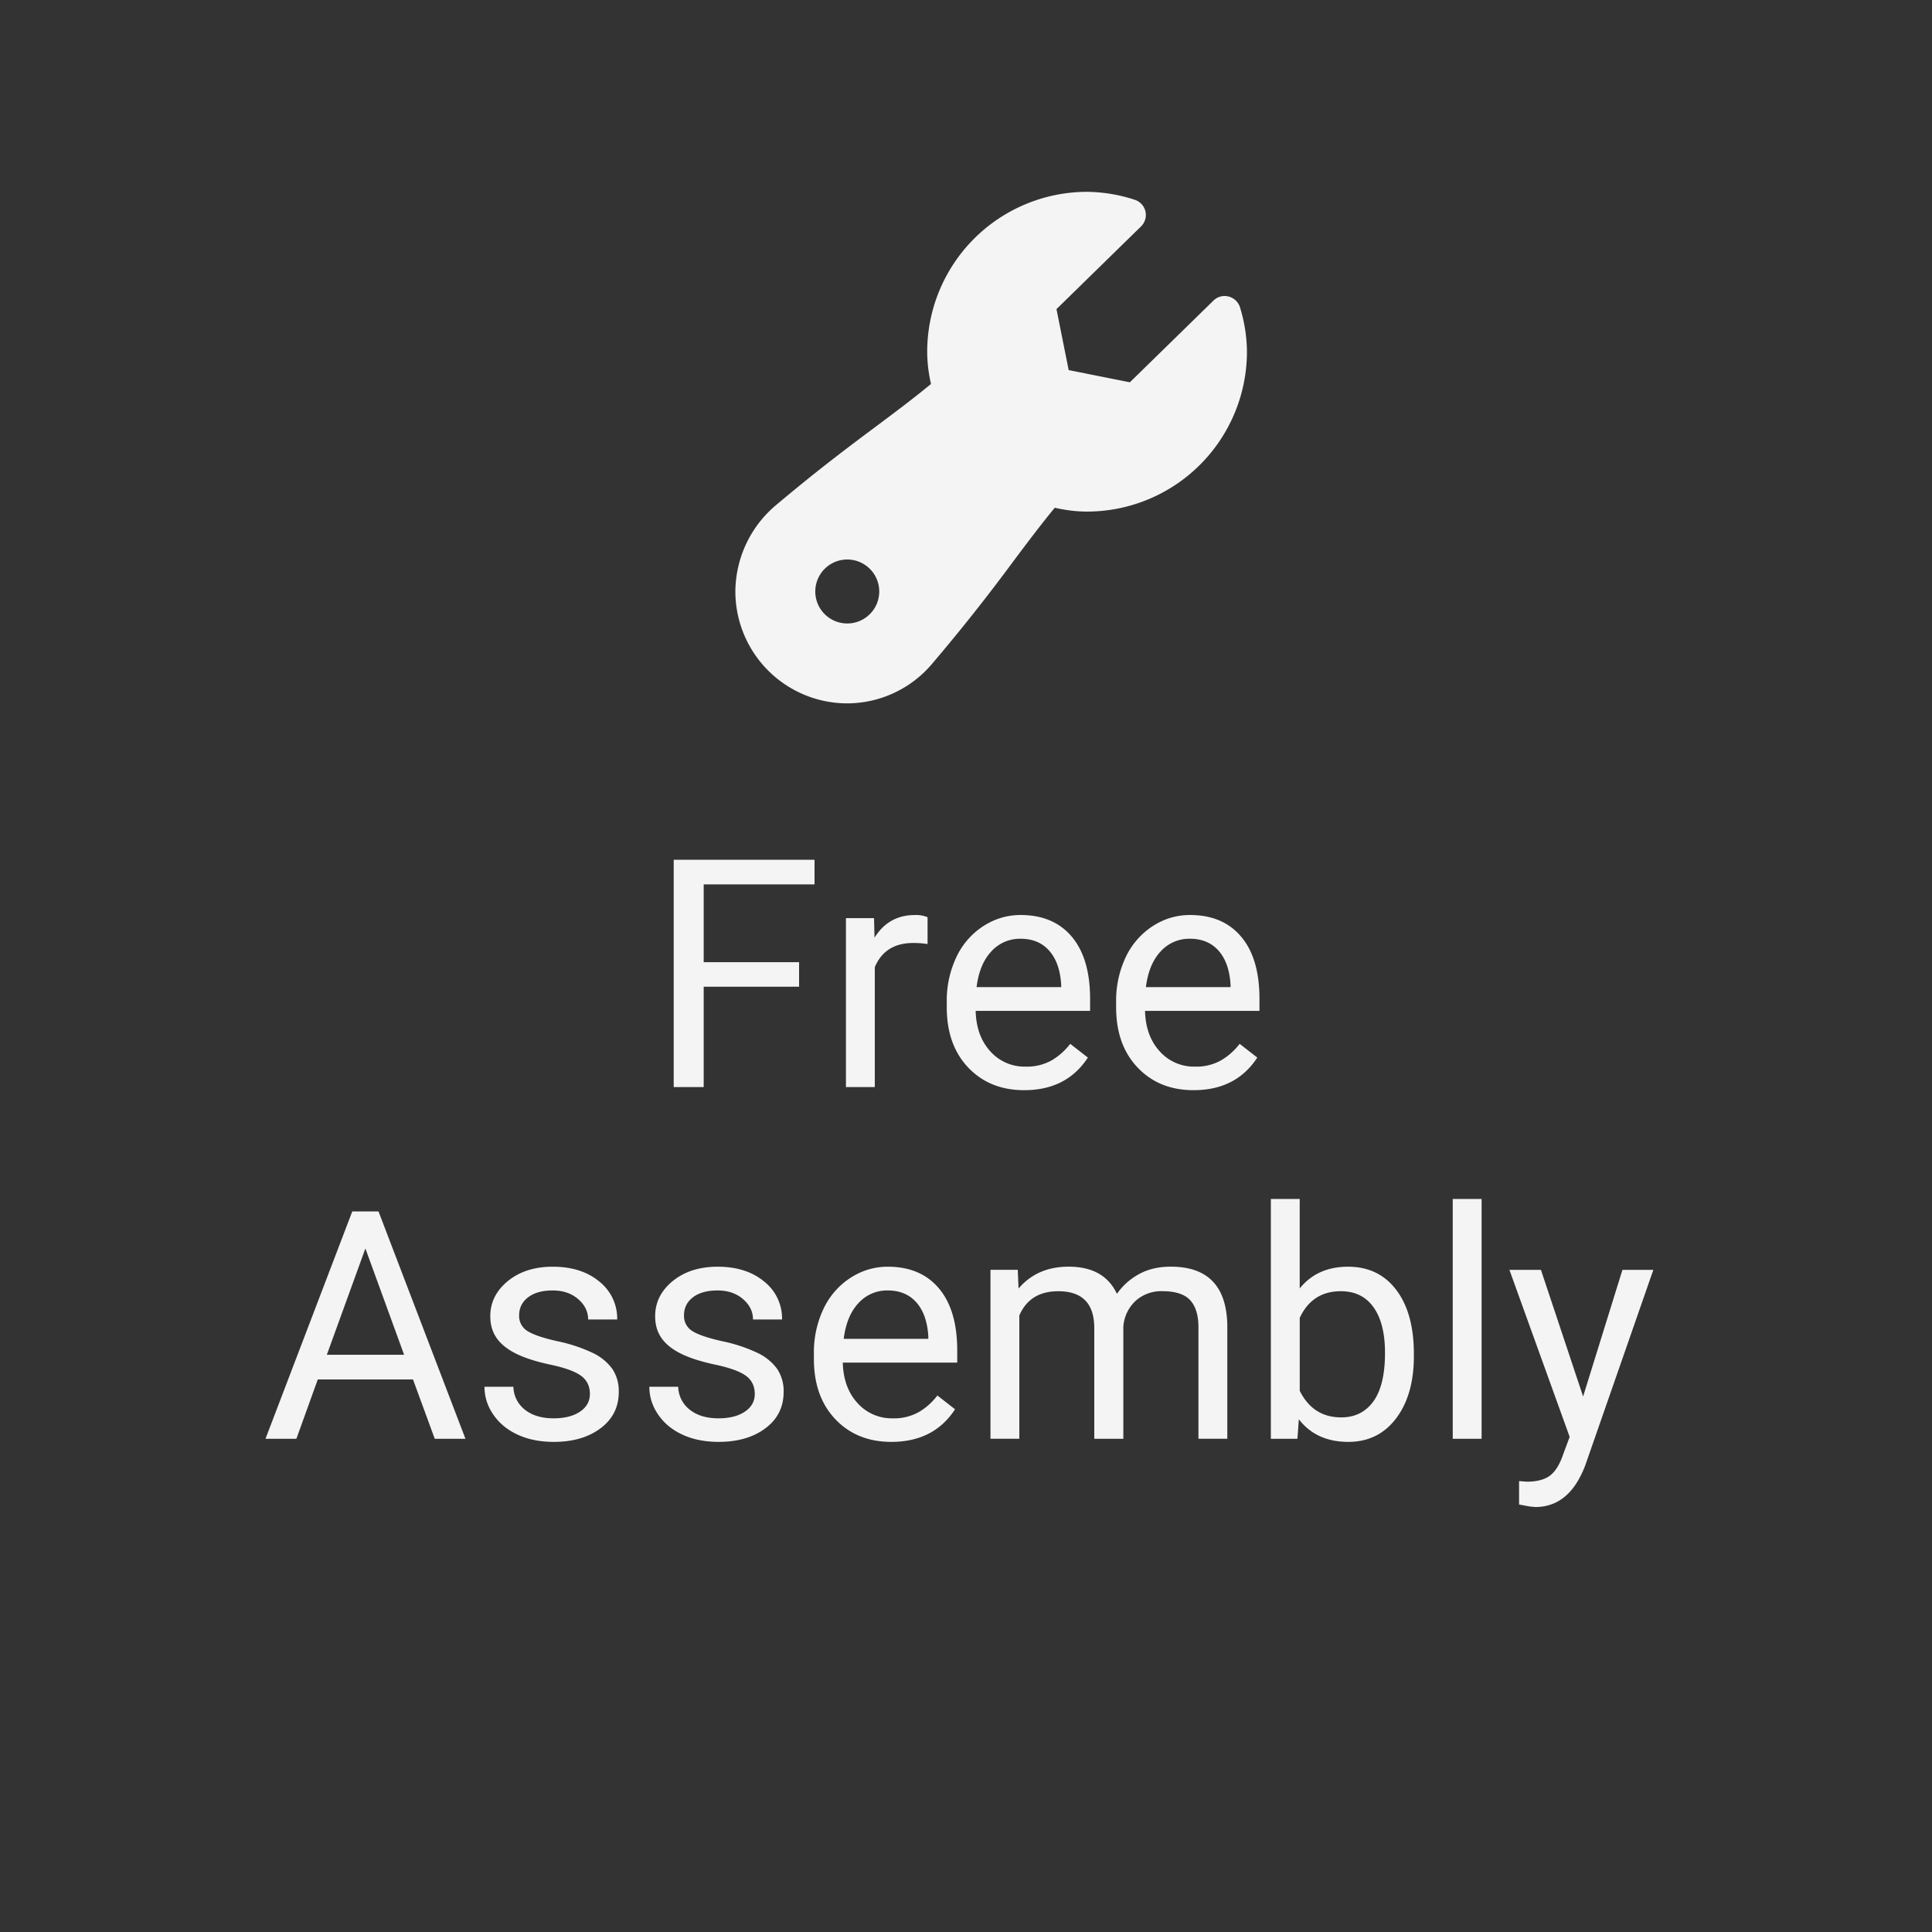 <svg width="48" height="48" xmlns="http://www.w3.org/2000/svg"><rect width="100%" height="100%" fill="#333333" stroke="none"/><g fill="#F4F4F4" fill-rule="nonzero"><path d="M17.483 27.008v-2.494h2.37v-.609h-2.37v-1.932h2.754v-.612h-3.499v5.647h.745zm4.251 0v-2.979c.168-.4.487-.601.958-.601.127 0 .244.009.353.027v-.667a.733.733 0 00-.318-.054c-.432 0-.765.187-1 .562l-.012-.485h-.698v4.197h.717zm3.712.077c.703 0 1.23-.27 1.582-.81l-.438-.341c-.132.17-.286.307-.461.41a1.25 1.25 0 01-.644.156 1.14 1.14 0 01-.883-.382c-.231-.255-.352-.59-.362-1.003h2.843v-.299c0-.67-.152-1.184-.454-1.543-.303-.36-.727-.54-1.272-.54-.334 0-.643.093-.93.278a1.86 1.86 0 00-.666.768 2.518 2.518 0 00-.239 1.115v.132c0 .626.179 1.125.535 1.499.357.374.82.56 1.389.56zm.92-2.56h-2.103c.047-.38.168-.675.365-.886a.957.957 0 01.729-.316c.3 0 .538.1.713.3.176.201.275.484.295.848v.055zm3.288 2.56c.704 0 1.231-.27 1.583-.81l-.438-.341c-.132.17-.286.307-.462.41a1.25 1.25 0 01-.644.156 1.14 1.14 0 01-.882-.382c-.232-.255-.353-.59-.363-1.003h2.843v-.299c0-.67-.151-1.184-.454-1.543-.302-.36-.726-.54-1.272-.54-.333 0-.643.093-.929.278a1.86 1.86 0 00-.667.768 2.518 2.518 0 00-.239 1.115v.132c0 .626.179 1.125.536 1.499.357.374.82.56 1.388.56zm.92-2.56H28.47c.047-.38.168-.675.365-.886a.957.957 0 01.73-.316c.299 0 .537.1.713.3.176.201.274.484.295.848v.055zm-23.21 11.22l.531-1.473h2.366l.54 1.474h.763l-2.16-5.648h-.652l-2.156 5.648h.768zm2.676-2.086H8.12l.958-2.641.962 2.641zm3.716 2.164c.478 0 .867-.113 1.167-.34.3-.225.45-.526.45-.9a.987.987 0 00-.16-.573 1.27 1.27 0 00-.495-.401 3.87 3.87 0 00-.871-.287c-.358-.08-.606-.165-.743-.253a.435.435 0 01-.206-.391c0-.184.074-.333.222-.446.147-.114.351-.171.612-.171.254 0 .464.071.63.213.167.143.25.312.25.508h.722a1.17 1.17 0 00-.444-.942c-.296-.246-.682-.369-1.158-.369-.452 0-.824.12-1.115.357-.29.238-.436.53-.436.873 0 .207.051.385.153.535.102.15.26.28.473.388.214.109.502.202.865.28.364.077.618.17.764.277.146.107.22.258.22.452 0 .183-.083.33-.247.44-.164.11-.382.165-.653.165-.295 0-.532-.07-.712-.212a.743.743 0 01-.289-.572h-.718c0 .248.073.48.22.692.146.214.348.38.607.499.258.119.556.178.892.178zm4.096 0c.478 0 .867-.113 1.167-.34.3-.225.45-.526.45-.9a.987.987 0 00-.161-.573 1.27 1.27 0 00-.495-.401 3.87 3.87 0 00-.87-.287c-.358-.08-.606-.165-.743-.253a.435.435 0 01-.206-.391c0-.184.074-.333.221-.446.148-.114.352-.171.613-.171.254 0 .464.071.63.213.167.143.25.312.25.508h.722a1.17 1.17 0 00-.444-.942c-.296-.246-.682-.369-1.158-.369-.452 0-.824.12-1.115.357-.29.238-.436.53-.436.873 0 .207.05.385.153.535.102.15.26.28.473.388.214.109.502.202.865.28.363.077.618.17.764.277.146.107.22.258.22.452 0 .183-.083.33-.247.44-.164.11-.382.165-.653.165-.295 0-.532-.07-.712-.212a.743.743 0 01-.29-.572h-.717c0 .248.073.48.22.692.146.214.348.38.606.499.259.119.556.178.893.178zm4.293 0c.704 0 1.231-.27 1.583-.81l-.439-.342c-.131.171-.285.308-.461.411a1.25 1.25 0 01-.644.156 1.14 1.14 0 01-.882-.382c-.232-.255-.353-.59-.363-1.003h2.843v-.299c0-.67-.151-1.184-.454-1.543-.302-.36-.726-.54-1.272-.54-.334 0-.643.093-.929.278a1.86 1.86 0 00-.667.768 2.518 2.518 0 00-.239 1.115v.132c0 .626.179 1.125.536 1.499.356.373.82.56 1.388.56zm.92-2.56h-2.103c.047-.38.168-.675.365-.886a.957.957 0 01.729-.316c.3 0 .538.1.714.3.176.201.274.484.294.848v.054zm2.26 2.483v-3.064c.174-.401.496-.602.967-.602.597 0 .895.306.895.916v2.75h.722V32.96a.968.968 0 01.306-.642.951.951 0 01.664-.239c.323 0 .553.075.69.223.137.15.206.373.206.673v2.77h.717v-2.812c-.015-.975-.483-1.463-1.404-1.463-.305 0-.57.063-.793.187a1.59 1.59 0 00-.545.488c-.212-.45-.612-.675-1.199-.675-.522 0-.937.181-1.245.543l-.02-.465h-.678v4.197h.718zm8.173.077c.497 0 .892-.194 1.187-.583.295-.39.442-.905.442-1.546v-.062c0-.67-.145-1.197-.436-1.583-.291-.385-.691-.578-1.2-.578-.51 0-.91.18-1.2.54v-2.223h-.717v5.958h.66l.035-.485c.29.375.699.562 1.23.562zm-.178-.609c-.466 0-.808-.22-1.028-.659V32.74c.207-.44.547-.66 1.02-.66.354 0 .626.134.814.4.19.266.284.644.284 1.132 0 .536-.096.937-.287 1.203-.192.266-.46.4-.803.4zm3.49.532v-5.958h-.717v5.958h.717zm1.335 1.695c.569 0 .984-.35 1.245-1.048l1.687-4.844h-.768l-.977 3.146-1.048-3.146h-.783l1.497 4.15-.159.427c-.088.261-.2.44-.336.539-.135.098-.325.147-.568.147l-.194-.015v.582l.268.05.136.012zM30.809 7.64a.401.401 0 00-.281-.272.392.392 0 00-.38.1l-2.077 2.03-1.52-.303-.303-1.515 2.1-2.054a.397.397 0 00-.157-.663 3.937 3.937 0 00-1.183-.197 3.976 3.976 0 00-3.972 3.972c0 .256.03.516.094.802-.447.368-.87.685-1.351 1.044-.687.513-1.466 1.094-2.528 1.99a2.826 2.826 0 00-.981 2.121 2.783 2.783 0 002.78 2.78 2.767 2.767 0 002.115-.992 46.415 46.415 0 002.02-2.55c.352-.469.662-.882 1.02-1.318.286.064.546.095.803.095a3.976 3.976 0 003.972-3.972 3.853 3.853 0 00-.171-1.097zm-9.759 7.85a.794.794 0 110-1.589.794.794 0 010 1.589z"/></g></svg>
